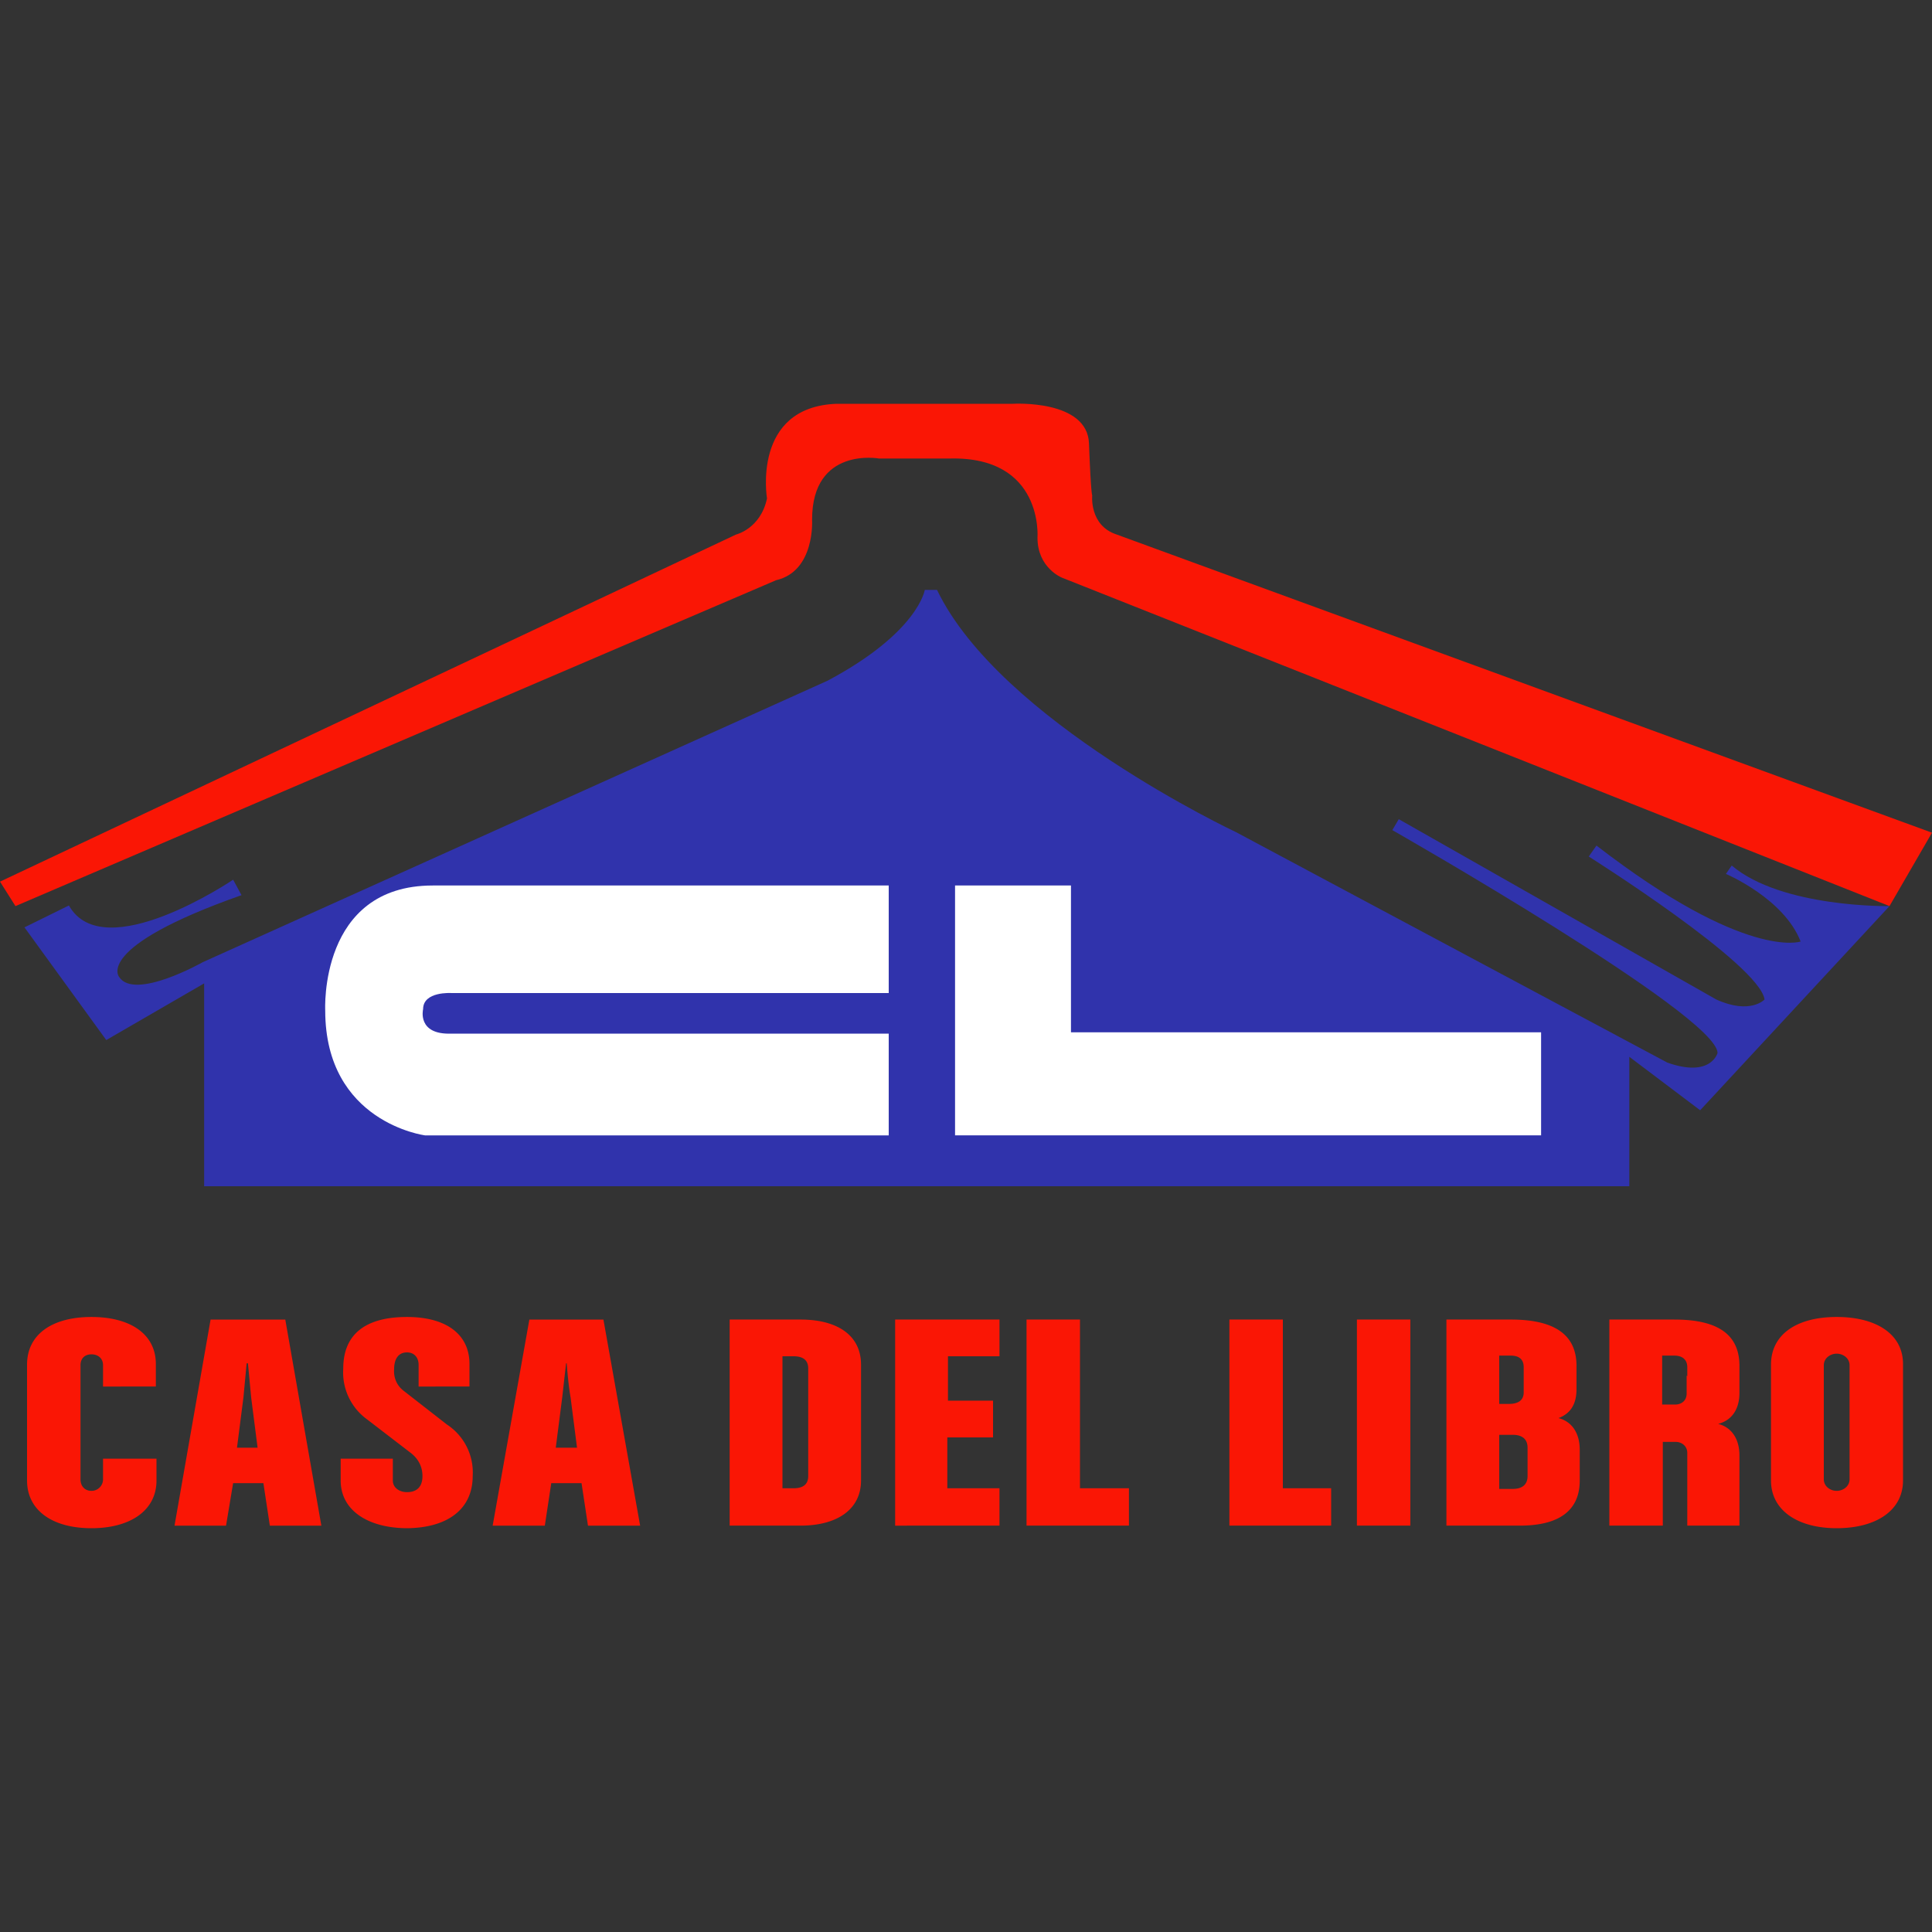 <!-- Generated by Synchron.io | https://synchron.io  -->
<svg xmlns="http://www.w3.org/2000/svg" xml:space="preserve" viewBox="0 0 300 300">
  <rect x="0" y="0" width="300" height="300" fill="#333333" stroke="none"/>
  <path fill="#fa1605" d="M14.2 237.3c-6.1 0-10-2.8-10-7.4v-18c0-4.7 3.9-7.4 10-7.4s10 2.7 10 7.3v3.5H16V212c0-1.1-.8-1.7-1.8-1.7s-1.7.6-1.7 1.7v17.7c0 1.1.7 1.8 1.7 1.8s1.8-.8 1.8-1.8v-3.2h8.3v3.4c0 4.6-4 7.4-10.1 7.4m27.7-.4-1-6.6h-4.7l-1.1 6.6h-8l5.6-32h11.6l5.6 32h-8zM39 217l-.5-5.3h-.2l-.5 5.3-1 7.8H40l-1-7.8zm24.3 20.3c-6.2 0-10.4-2.8-10.4-7.4v-3.4H61v3.4c0 1.1 1 1.8 2.2 1.8 1.5 0 2.4-.8 2.4-2.5 0-1.4-.6-2.6-1.7-3.5l-6.9-5.3a9 9 0 0 1-3.7-7.9c0-5.2 3.3-8 9.9-8 6.1 0 9.7 2.7 9.7 7.3v3.5H65v-3.4c0-1-.6-1.9-1.8-1.9-1.4 0-2 1.1-2 2.6-.1 1.3.4 2.5 1.4 3.3l6.8 5.3a8.9 8.9 0 0 1 4 8c0 5-3.7 8-10.1 8.1m28-.4-1-6.6h-4.7l-1 6.6h-8.1l5.7-32h11.5l5.7 32h-8.1zM88.6 217c-.4-2.3-.6-5.3-.6-5.3h-.1l-.6 5.3-1 7.8h3.3l-1-7.8zm35.7 19.9h-11v-32h11c5.8 0 9.4 2.5 9.4 7v18c0 4.4-3.6 7-9.4 7m1.2-24.4c0-1.3-.8-1.9-2.3-1.9h-1.7v20.5h1.7c1.5 0 2.3-.6 2.3-1.9v-16.7zm13.5 24.4v-32h16.2v5.7h-8v6.9h7v5.7h-7.1v7.9h8.1v5.8H139zm20.4 0v-32h8.3v26.2h7.6v5.8h-15.9zm31.5 0v-32h8.3v26.2h7.5v5.8h-15.8zm19.8-32h8.3v32h-8.3v-32zm25.3 32h-11.4v-32h10c7 0 10.2 2.5 10.2 7.2v3.6c0 2.3-.9 3.8-2.8 4.5 2.3.6 3.3 2.6 3.3 4.9v4.8c0 4.8-3.4 7-9.3 7m.6-24.6c0-1.2-.7-1.8-2-1.8h-1.8v7.5h1.5c1.5 0 2.3-.6 2.3-1.8v-3.9zm.6 12.5c0-1.3-.8-2-2.3-2h-2.1v8.4h2.1c1.5 0 2.3-.7 2.3-2v-4.5.1zm24.8 12.1v-11.3c0-1-.8-1.7-1.8-1.7h-2v13h-8.3v-32H260c7 0 10.1 2.5 10.1 7.2v4.2c0 2.3-1 4.2-3.3 4.8 2.3.6 3.3 2.6 3.3 4.9v10.9h-8.2.1zm0-23.2v-1.4c0-1.2-.8-1.8-2-1.8h-1.9v7.6h2c1 0 1.8-.6 1.8-1.7v-2.8l.1.1zm23.2 23.6c-6.1 0-10.2-2.8-10.2-7.4v-18c0-4.7 4-7.4 10.2-7.4s10.3 2.7 10.3 7.3v18.1c0 4.6-4.1 7.4-10.3 7.4m2-25.3c0-1.1-1-1.8-2-1.8s-2 .7-2 1.8v17.7c0 1.1 1 1.8 2 1.8s2-.7 2-1.8V212z"/>
  <path fill="#3033ac" d="m3.8 144 12.7 17.5 15.2-8.8v31.5H253v-20.1l11 8.3 29.4-31.7s-16.7.3-24.5-6.3l-.9 1.3s9 3.8 11.6 10.5c0 0-8.5 3-31.7-14.9l-1.2 1.7s26.5 16.7 27.3 22.2c0 0-2.2 2.4-7.5 0l-49.3-28-1 1.7s50.4 28.7 50.5 34.6c0 0-1 3.9-7.8 1.5l-67-35.8s-36.6-17.2-46.4-37.6h-1.9s-1 6.6-15.1 14.1l-97 43.7s-10.6 6-13 2.3c0 0-4-4.6 19-12.7l-.7-1.3-.6-1.1s-20.1 13.6-25.5 4L3.8 144z"/>
  <path fill="#fa1605" d="M169.6 76.9s-.5 4.7 3.8 6.1L300 129.3l-6.6 11.4-128.5-51s-3.8-1.5-3.8-6.2c0 0 1-12.7-13.7-12.3h-10.9s-10.4-1.9-10.4 9.5c0 0 .5 8-5.6 9.4L2.4 140.7 0 136.9 114.3 83s3.8-.9 4.8-5.6c0 0-2.4-14.2 10.8-14.7h27.4s11.6-.7 11.8 6.2c.3 8 .5 8 .5 8"/>
  <path fill="#fff" d="M138 137.5v16.7H70.1s-4.4-.3-4.4 2.5c0 0-1 4 4.4 3.8H138v15.8H66s-15.5-2-15.5-19.4c0 0-1-19.4 16.7-19.4H138zm10.3 0h18v22.8h73v16h-91v-38.8z"/>
</svg>
